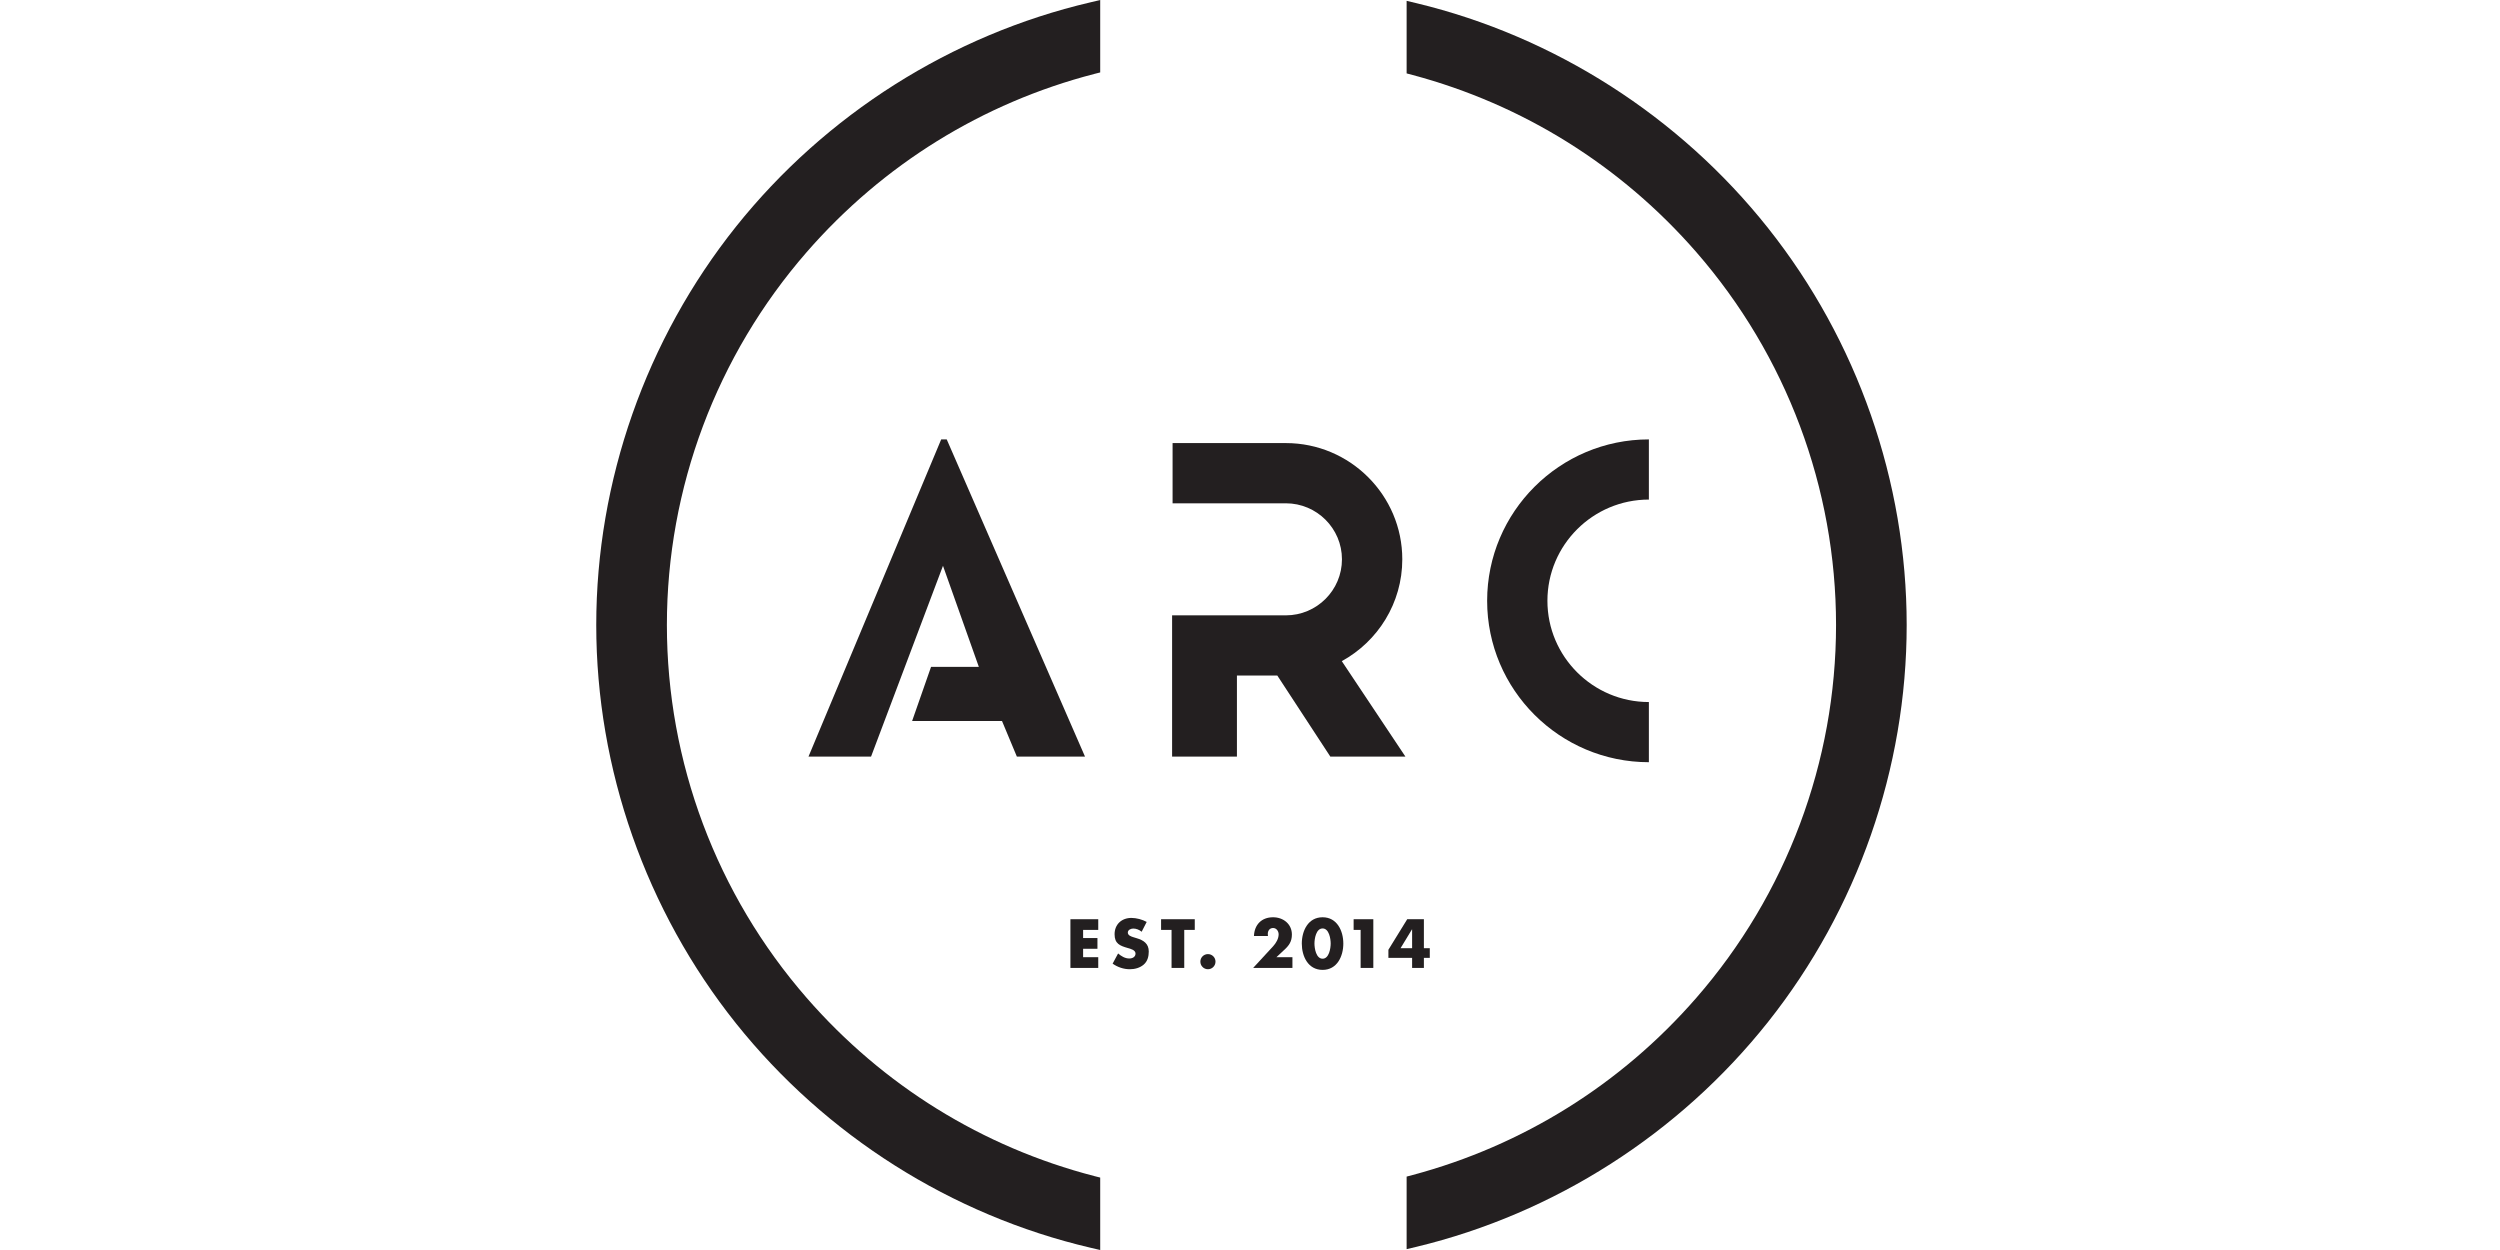 <svg xmlns="http://www.w3.org/2000/svg" xmlns:xlink="http://www.w3.org/1999/xlink" width="240" zoomAndPan="magnify" viewBox="0 0 180 90" height="120" preserveAspectRatio="xMidYMid meet" version="1.0"><defs><clipPath id="ee2650e86a"><path d="M 101 0 L 137.355 0 L 137.355 90 L 101 90 Z M 101 0 " clip-rule="nonzero"/></clipPath><clipPath id="5aff3c96d5"><path d="M 42.855 0 L 80 0 L 80 90 L 42.855 90 Z M 42.855 0 " clip-rule="nonzero"/></clipPath></defs><path fill="#231f20" d="M 118.719 54.879 C 112.297 54.879 107.074 49.664 107.074 43.258 C 107.074 36.852 112.297 31.637 118.719 31.637 L 118.719 35.969 C 114.691 35.969 111.414 39.238 111.414 43.258 C 111.414 47.277 114.691 50.547 118.719 50.547 L 118.719 54.879 " fill-opacity="1" fill-rule="nonzero"/><path fill="#231f20" d="M 95.785 54.477 L 101.191 54.477 L 96.609 47.602 C 99.203 46.18 100.965 43.426 100.965 40.27 C 100.965 35.66 97.203 31.902 92.582 31.902 L 84.426 31.902 L 84.426 36.238 L 92.582 36.238 C 94.809 36.238 96.621 38.047 96.621 40.27 C 96.621 42.496 94.809 44.305 92.582 44.305 L 84.391 44.305 L 84.391 54.477 L 89.059 54.477 L 89.059 48.637 L 91.965 48.637 L 95.785 54.477 " fill-opacity="1" fill-rule="nonzero"/><path fill="#231f20" d="M 77.984 66.953 L 77.984 67.539 L 79.016 67.539 L 79.016 68.312 L 77.984 68.312 L 77.984 68.918 L 79.074 68.918 L 79.074 69.691 L 77.07 69.691 L 77.07 66.184 L 79.074 66.184 L 79.074 66.953 L 77.984 66.953 " fill-opacity="1" fill-rule="nonzero"/><path fill="#231f20" d="M 82.199 67.086 C 82.031 66.945 81.816 66.855 81.594 66.855 C 81.426 66.855 81.203 66.949 81.203 67.145 C 81.203 67.352 81.449 67.43 81.609 67.48 L 81.84 67.551 C 82.332 67.695 82.711 67.941 82.711 68.508 C 82.711 68.859 82.625 69.215 82.344 69.453 C 82.07 69.688 81.703 69.785 81.348 69.785 C 80.902 69.785 80.469 69.637 80.109 69.383 L 80.504 68.648 C 80.73 68.848 81.004 69.012 81.312 69.012 C 81.527 69.012 81.758 68.906 81.758 68.656 C 81.758 68.402 81.398 68.312 81.203 68.258 C 80.629 68.094 80.25 67.945 80.25 67.266 C 80.25 66.555 80.758 66.09 81.461 66.09 C 81.816 66.09 82.25 66.203 82.562 66.379 L 82.199 67.086 " fill-opacity="1" fill-rule="nonzero"/><path fill="#231f20" d="M 85.266 69.691 L 84.352 69.691 L 84.352 66.953 L 83.598 66.953 L 83.598 66.184 L 86.023 66.184 L 86.023 66.953 L 85.266 66.953 L 85.266 69.691 " fill-opacity="1" fill-rule="nonzero"/><path fill="#231f20" d="M 87.516 69.238 C 87.516 69.539 87.273 69.785 86.973 69.785 C 86.668 69.785 86.426 69.539 86.426 69.238 C 86.426 68.938 86.668 68.695 86.973 68.695 C 87.273 68.695 87.516 68.938 87.516 69.238 " fill-opacity="1" fill-rule="nonzero"/><path fill="#231f20" d="M 93.055 68.918 L 93.055 69.691 L 90.227 69.691 L 91.664 68.133 C 91.867 67.91 92.062 67.594 92.062 67.273 C 92.062 67.047 91.906 66.816 91.664 66.816 C 91.418 66.816 91.281 67.008 91.281 67.242 C 91.281 67.289 91.285 67.344 91.293 67.391 L 90.285 67.391 C 90.316 66.586 90.828 66.043 91.66 66.043 C 92.395 66.043 93.016 66.527 93.016 67.289 C 93.016 67.793 92.805 68.086 92.445 68.41 L 91.902 68.918 L 93.055 68.918 " fill-opacity="1" fill-rule="nonzero"/><path fill="#231f20" d="M 94.641 67.934 C 94.641 68.273 94.754 69.027 95.227 69.027 C 95.695 69.027 95.809 68.273 95.809 67.934 C 95.809 67.594 95.695 66.848 95.227 66.848 C 94.754 66.848 94.641 67.594 94.641 67.934 Z M 96.719 67.938 C 96.719 68.848 96.273 69.832 95.227 69.832 C 94.176 69.832 93.73 68.848 93.73 67.938 C 93.73 67.023 94.18 66.043 95.227 66.043 C 96.27 66.043 96.719 67.023 96.719 67.938 " fill-opacity="1" fill-rule="nonzero"/><path fill="#231f20" d="M 97.461 66.953 L 97.461 66.184 L 98.879 66.184 L 98.879 69.691 L 97.965 69.691 L 97.965 66.953 L 97.461 66.953 " fill-opacity="1" fill-rule="nonzero"/><path fill="#231f20" d="M 101.672 66.918 L 101.66 66.918 L 100.84 68.27 L 101.672 68.27 Z M 102.945 68.27 L 102.945 68.965 L 102.52 68.965 L 102.52 69.691 L 101.672 69.691 L 101.672 68.965 L 99.965 68.965 L 99.965 68.383 L 101.32 66.184 L 102.52 66.184 L 102.52 68.27 L 102.945 68.27 " fill-opacity="1" fill-rule="nonzero"/><g clip-path="url(#ee2650e86a)"><path fill="#231f20" d="M 127.301 16.422 C 120.918 8.375 111.926 2.625 101.988 0.23 L 101.277 0.062 L 101.277 5.285 L 101.703 5.398 C 109.648 7.52 116.711 11.93 122.133 18.152 C 128.625 25.605 132.195 35.141 132.195 45 C 132.195 54.859 128.625 64.395 122.133 71.848 C 116.711 78.074 109.648 82.48 101.703 84.602 L 101.277 84.715 L 101.277 89.938 L 101.988 89.77 C 111.926 87.375 120.918 81.625 127.301 73.578 C 133.738 65.469 137.281 55.32 137.281 45 C 137.281 34.68 133.738 24.527 127.301 16.422 " fill-opacity="1" fill-rule="nonzero"/></g><g clip-path="url(#5aff3c96d5)"><path fill="#231f20" d="M 52.996 16.312 C 46.508 24.441 42.93 34.629 42.93 45 C 42.93 55.371 46.508 65.562 52.996 73.688 C 59.445 81.758 68.504 87.492 78.512 89.836 L 79.215 90 L 79.215 84.785 L 78.785 84.676 C 70.73 82.586 63.57 78.148 58.082 71.848 C 51.59 64.395 48.016 54.859 48.016 45 C 48.016 35.141 51.59 25.605 58.082 18.152 C 63.57 11.852 70.73 7.414 78.785 5.324 L 79.215 5.215 L 79.215 0 L 78.512 0.168 C 68.504 2.508 59.445 8.242 52.996 16.312 " fill-opacity="1" fill-rule="nonzero"/></g><path fill="#231f20" d="M 68.164 31.637 L 67.766 31.637 L 58.211 54.477 L 62.715 54.477 L 67.895 40.738 L 70.477 48.016 L 67.035 48.016 L 65.672 51.914 L 72.145 51.914 L 73.215 54.477 L 78.121 54.477 L 68.164 31.637 " fill-opacity="1" fill-rule="nonzero"/></svg>